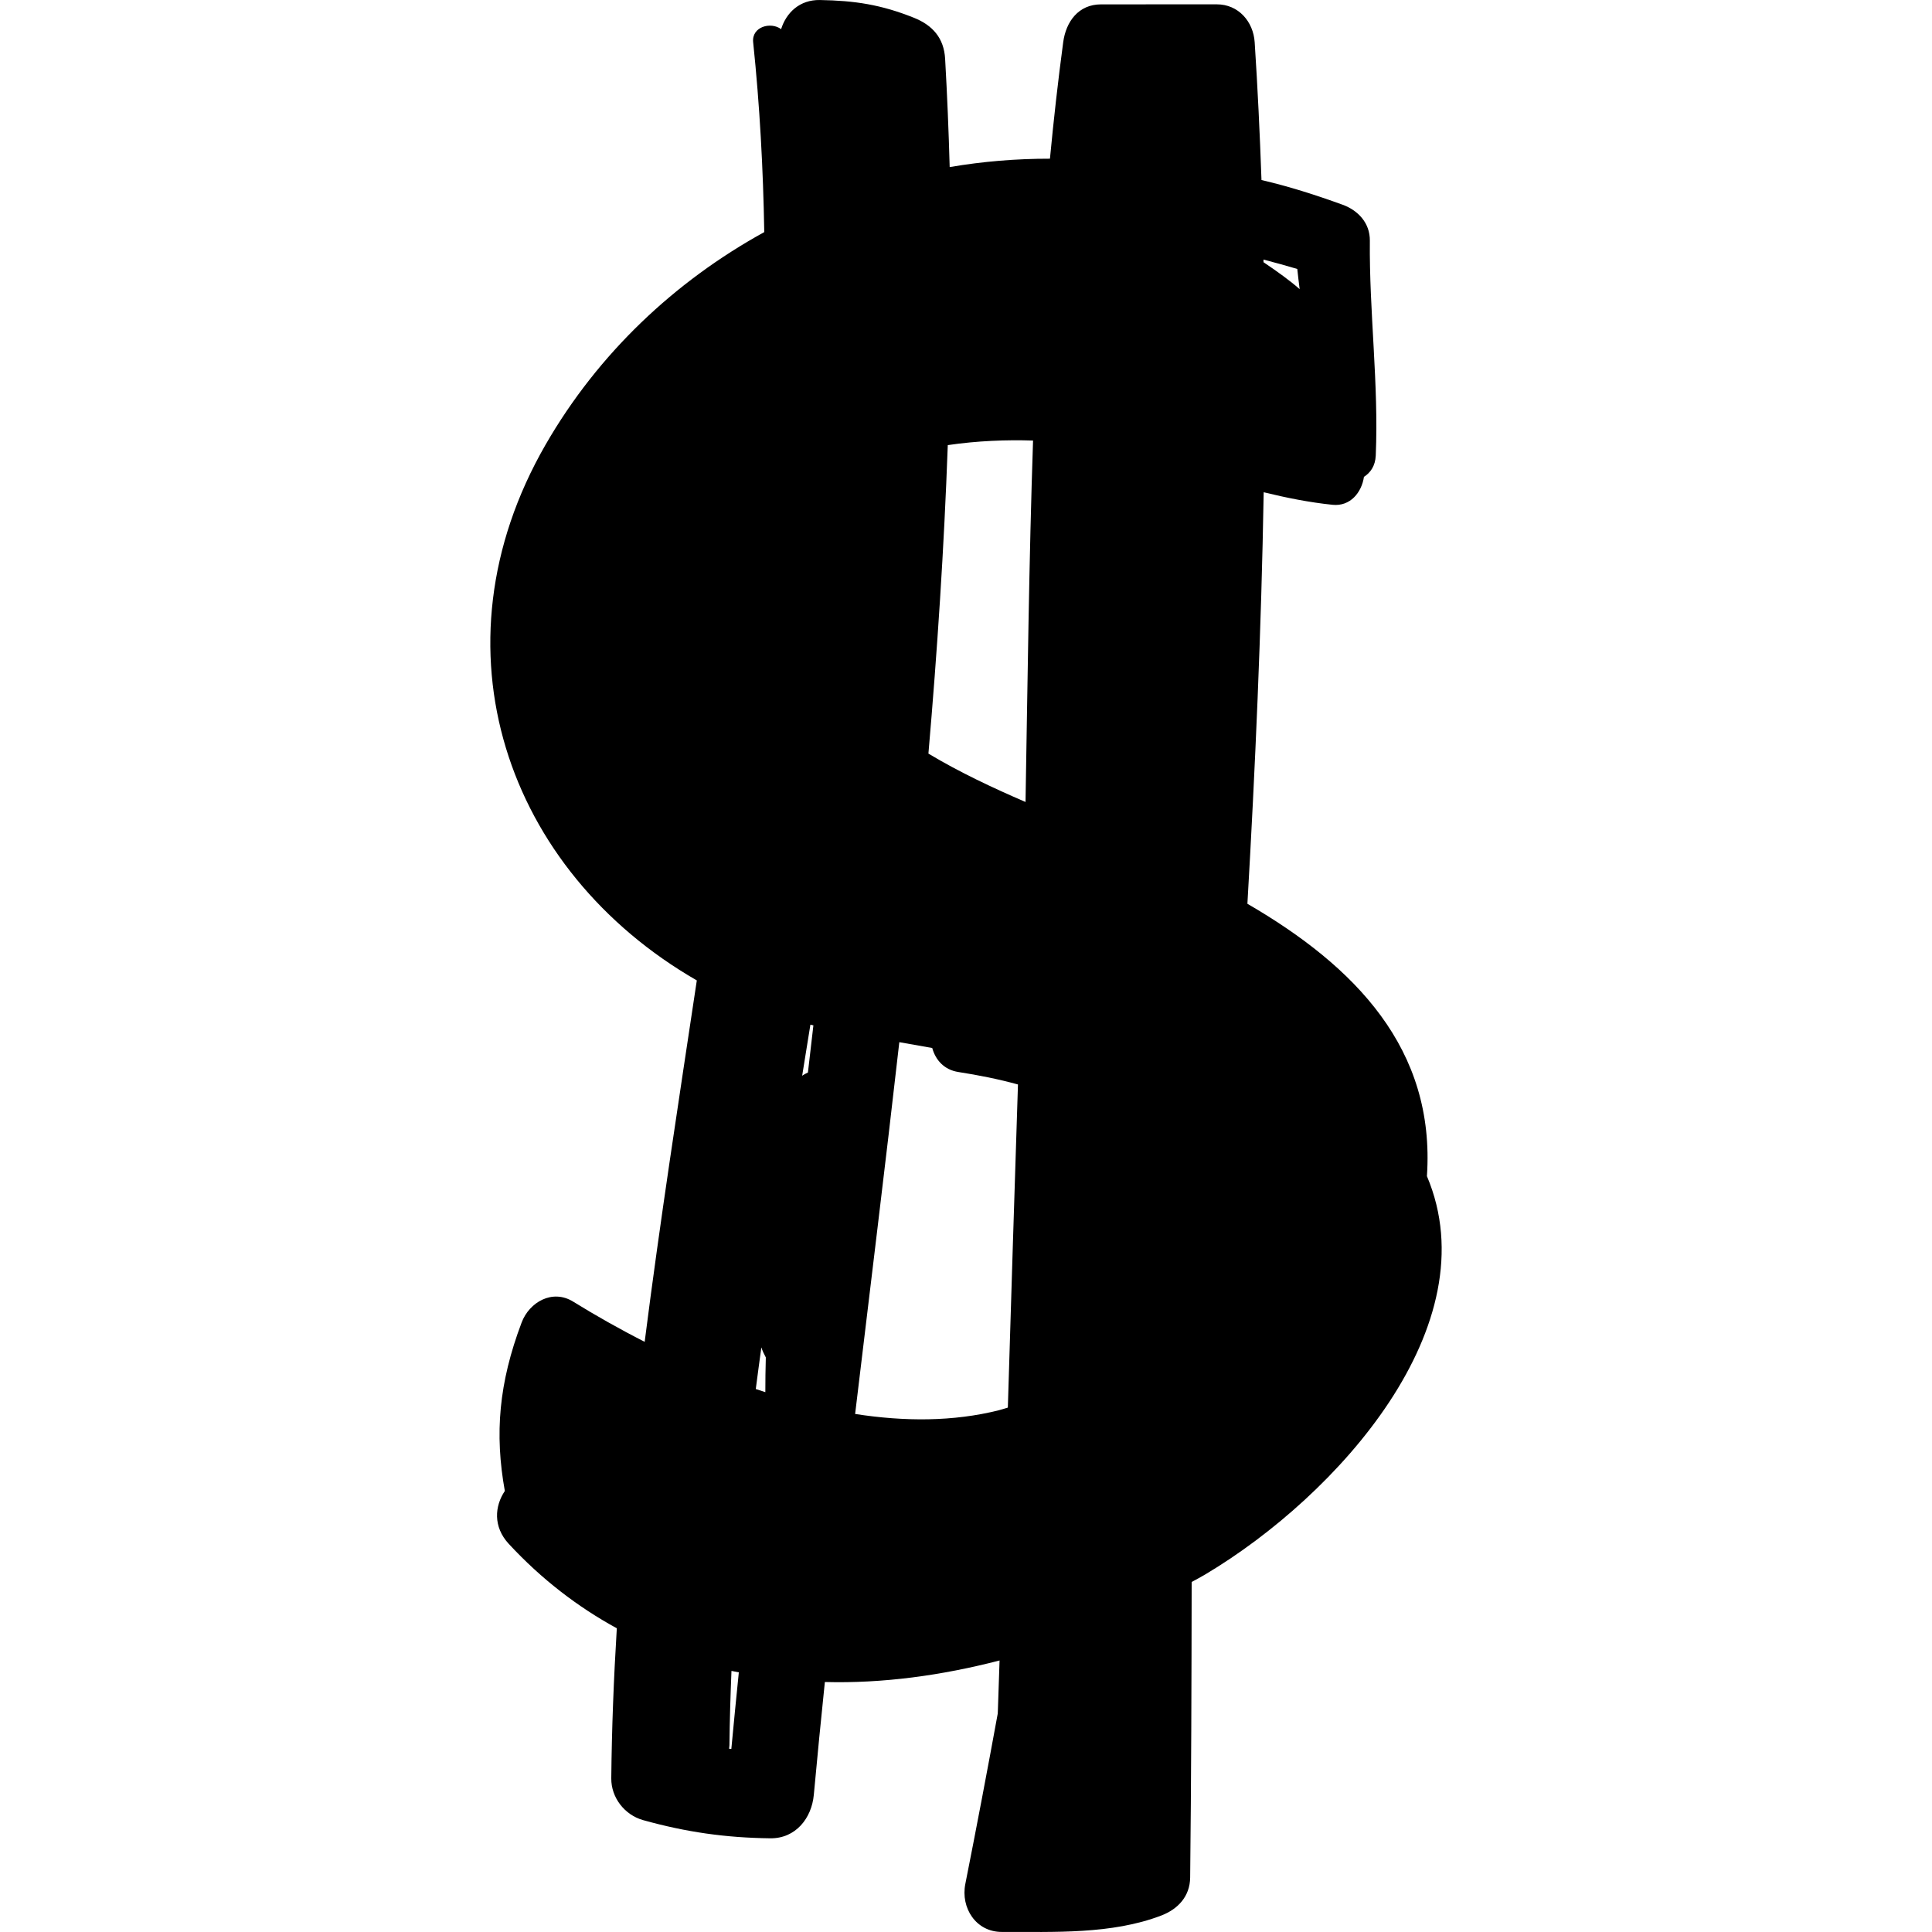 <?xml version="1.0" encoding="iso-8859-1"?>
<!-- Uploaded to: SVG Repo, www.svgrepo.com, Generator: SVG Repo Mixer Tools -->
<!DOCTYPE svg PUBLIC "-//W3C//DTD SVG 1.1//EN" "http://www.w3.org/Graphics/SVG/1.1/DTD/svg11.dtd">
<svg fill="#000000" version="1.1" id="Capa_1" xmlns="http://www.w3.org/2000/svg" xmlns:xlink="http://www.w3.org/1999/xlink" 
	 width="800px" height="800px" viewBox="0 0 189.308 189.309"
	 xml:space="preserve">
<g>
	<path d="M139.818,115.245c0.842-12.452-7.001-20.545-17.59-26.688c0.772-13.389,1.365-26.859,1.595-40.324
		c2.222,0.544,4.463,0.993,6.747,1.23c1.743,0.181,2.853-1.215,3.078-2.738c0.631-0.402,1.112-1.071,1.156-2.085
		c0.3-7.034-0.646-14.03-0.579-21.062c0.017-1.721-1.147-2.968-2.683-3.523c-2.614-0.947-5.251-1.792-7.935-2.413
		c-0.159-4.512-0.373-9.016-0.667-13.505c-0.132-2.018-1.589-3.714-3.712-3.712c-3.779,0.004-7.561,0.003-11.341,0.003
		c-2.225,0-3.439,1.705-3.709,3.709c-0.508,3.787-0.935,7.593-1.298,11.413c-3.301-0.003-6.59,0.267-9.826,0.822
		c-0.097-3.536-0.244-7.075-0.446-10.615c-0.116-2.03-1.227-3.282-3.056-4.016c-3.22-1.289-5.785-1.679-9.207-1.739
		c-1.987-0.036-3.3,1.232-3.808,2.854c-1.012-0.753-2.897-0.24-2.739,1.279c0.648,6.214,0.982,12.415,1.088,18.608
		c-8.741,4.812-16.27,11.876-21.428,20.83c-11.5,19.965-3.806,41.77,14.819,52.495c-1.772,11.801-3.607,23.602-5.109,35.413
		c-2.49-1.267-4.847-2.604-7.012-3.942c-2.027-1.253-4.289,0.048-5.046,2.054c-2.238,5.929-2.654,10.895-1.644,16.502
		c-0.994,1.475-1.171,3.503,0.386,5.183c3.221,3.479,6.788,6.197,10.586,8.271c-0.299,4.896-0.494,9.796-0.542,14.702
		c-0.019,1.892,1.311,3.591,3.118,4.096c4.221,1.178,8.101,1.731,12.47,1.781c2.48,0.027,4.047-1.969,4.257-4.258
		c0.338-3.685,0.702-7.369,1.083-11.056c5.682,0.153,11.463-0.644,17.118-2.11c-0.057,1.619-0.104,3.238-0.163,4.857
		c-0.005,0.107-0.011,0.229-0.016,0.351c-1.018,5.571-2.074,11.136-3.176,16.691c-0.464,2.336,1.034,4.707,3.581,4.7
		c5.134-0.016,10.737,0.256,15.609-1.603c1.646-0.628,2.819-1.879,2.841-3.729c0.109-9.654,0.134-19.307,0.147-28.959
		c0.451-0.245,0.905-0.485,1.342-0.745C131.048,146.558,146.021,129.885,139.818,115.245z M127.115,26.354
		c0.062,0.662,0.155,1.32,0.234,1.98c-0.969-0.853-2.173-1.716-3.542-2.64c-0.002-0.086-0.005-0.172-0.006-0.259
		C124.907,25.726,126.009,26.022,127.115,26.354z M71.66,171.372c-0.074-0.008-0.149-0.016-0.223-0.023
		c0.01-0.115,0.036-0.218,0.037-0.339c0.025-2.433,0.101-4.859,0.199-7.284c0.239,0.052,0.481,0.091,0.721,0.14
		C72.137,166.368,71.898,168.87,71.66,171.372z M74.992,136.411c-0.312-0.1-0.625-0.199-0.936-0.306
		c0.17-1.361,0.364-2.719,0.545-4.079c0.11,0.335,0.265,0.661,0.438,0.983C75.01,134.144,74.988,135.278,74.992,136.411z
		 M79.165,105.091c-0.197,0.087-0.385,0.191-0.564,0.315c0.269-1.667,0.536-3.335,0.806-5.002c0.098,0.022,0.196,0.045,0.294,0.067
		C79.529,102.012,79.341,103.551,79.165,105.091z M92.869,43.615c2.885-0.426,5.798-0.534,8.355-0.446
		c-0.399,11.812-0.532,23.651-0.737,35.414c-3.177-1.372-6.457-2.905-9.515-4.74C91.842,63.776,92.504,53.701,92.869,43.615z
		 M97.876,138.183c-4.472,1.127-9.265,1.116-14.086,0.365c1.448-12.138,2.953-24.279,4.33-36.43c1.055,0.188,2.126,0.377,3.224,0.57
		c0.327,1.167,1.15,2.134,2.564,2.354c1.964,0.306,3.933,0.696,5.838,1.221c-0.342,10.554-0.673,21.107-0.992,31.662
		C98.46,138.014,98.163,138.11,97.876,138.183z"/>
</g>
</svg>
